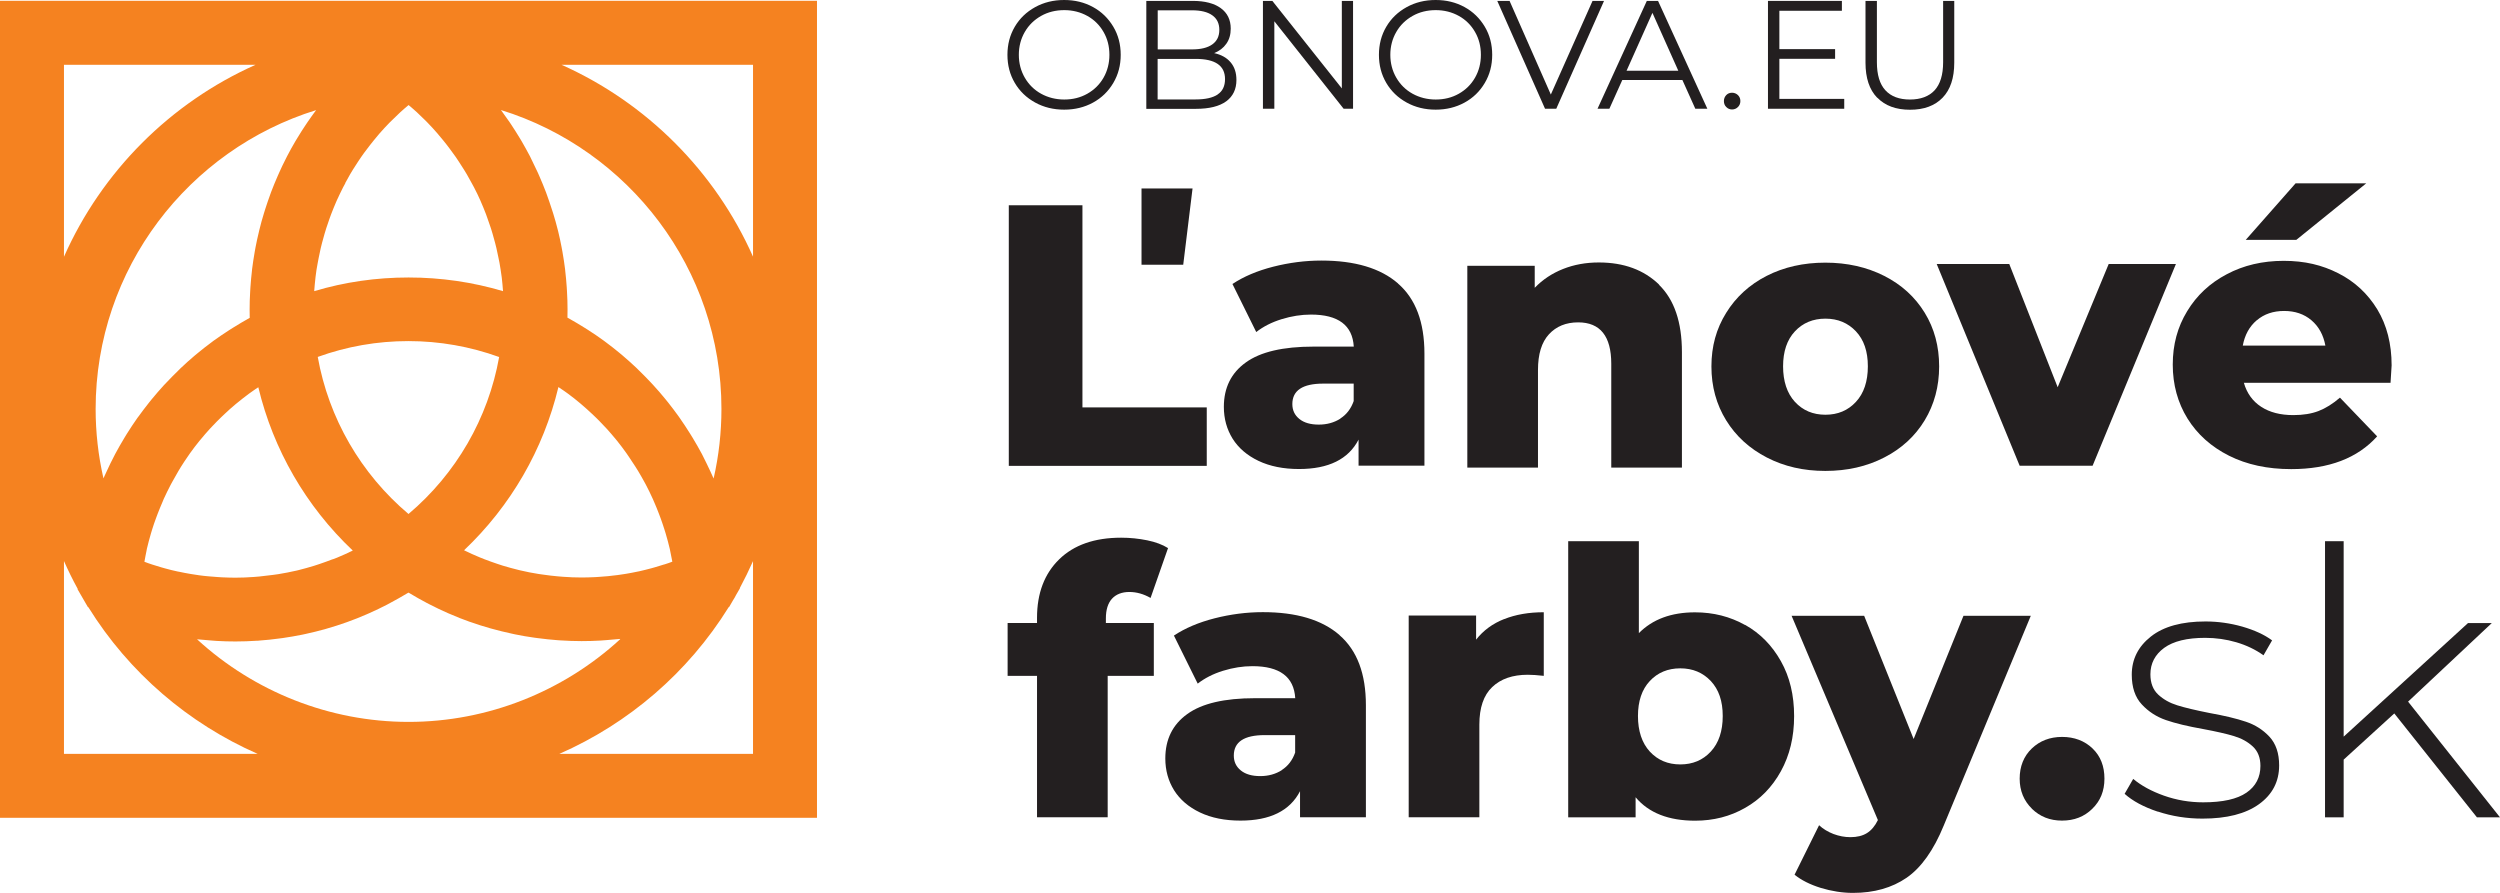 <?xml version="1.0" encoding="UTF-8"?> <svg xmlns="http://www.w3.org/2000/svg" id="Layer_1" viewBox="0 0 276.32 98.68"><defs><style>.cls-1{fill:#231f20;}.cls-1,.cls-2{stroke-width:0px;}.cls-2{fill:#f58220;}</style></defs><path class="cls-1" d="M114.41,11.33c-.96-.53-1.71-1.25-2.25-2.17s-.81-1.95-.81-3.1.27-2.18.81-3.1,1.29-1.64,2.25-2.17c.96-.53,2.03-.79,3.21-.79s2.24.26,3.19.78c.95.52,1.69,1.25,2.24,2.17s.82,1.96.82,3.11-.27,2.18-.82,3.11-1.29,1.65-2.24,2.17c-.95.52-2.01.78-3.19.78s-2.25-.26-3.21-.79ZM120.18,10.36c.76-.43,1.36-1.02,1.79-1.77.43-.75.65-1.6.65-2.53s-.21-1.77-.65-2.53c-.43-.75-1.03-1.35-1.79-1.77s-1.61-.64-2.55-.64-1.8.21-2.56.64-1.37,1.02-1.8,1.77c-.44.76-.66,1.6-.66,2.53s.22,1.77.66,2.53c.44.76,1.04,1.35,1.8,1.77s1.62.64,2.56.64,1.79-.21,2.55-.64Z"></path><path class="cls-1" d="M136.02,6.89c.43.51.64,1.15.64,1.95,0,1.02-.38,1.81-1.13,2.36-.76.55-1.87.83-3.35.83h-5.48V.1h5.14c1.33,0,2.36.27,3.09.8s1.1,1.29,1.1,2.26c0,.66-.16,1.22-.49,1.68-.32.46-.77.8-1.34,1.03.78.17,1.39.51,1.81,1.01ZM127.96,1.14v4.32h3.8c.97,0,1.71-.18,2.23-.55.52-.37.78-.9.78-1.61s-.26-1.24-.78-1.61c-.52-.37-1.27-.55-2.23-.55h-3.8ZM134.58,10.44c.55-.36.82-.93.82-1.7,0-1.49-1.08-2.23-3.24-2.23h-4.21v4.48h4.21c1.07,0,1.87-.18,2.42-.54Z"></path><path class="cls-1" d="M149.55.1v11.92h-1.04l-7.66-9.67v9.67h-1.26V.1h1.04l7.68,9.67V.1h1.24Z"></path><path class="cls-1" d="M155.47,11.33c-.96-.53-1.71-1.25-2.25-2.17s-.81-1.95-.81-3.1.27-2.18.81-3.1,1.29-1.64,2.25-2.17c.96-.53,2.03-.79,3.21-.79s2.24.26,3.19.78c.95.52,1.69,1.25,2.24,2.17s.82,1.96.82,3.11-.27,2.18-.82,3.11-1.29,1.65-2.24,2.17c-.95.52-2.01.78-3.19.78s-2.25-.26-3.21-.79ZM161.24,10.36c.76-.43,1.36-1.02,1.79-1.77.43-.75.65-1.6.65-2.53s-.21-1.77-.65-2.53c-.43-.75-1.03-1.35-1.79-1.77s-1.61-.64-2.55-.64-1.8.21-2.56.64-1.37,1.02-1.8,1.77c-.44.76-.66,1.6-.66,2.53s.22,1.77.66,2.53c.44.76,1.04,1.35,1.8,1.77s1.62.64,2.56.64,1.79-.21,2.55-.64Z"></path><path class="cls-1" d="M177.29.1l-5.28,11.92h-1.24L165.49.1h1.36l4.56,10.35L176.02.1h1.28Z"></path><path class="cls-1" d="M185.95,8.84h-6.64l-1.43,3.18h-1.31L182.02.1h1.24l5.45,11.92h-1.33l-1.43-3.18ZM185.5,7.82l-2.86-6.4-2.86,6.4h5.72Z"></path><path class="cls-1" d="M190.8,11.83c-.18-.18-.26-.4-.26-.66s.09-.48.26-.66.39-.26.64-.26.47.09.65.26c.18.18.27.39.27.66s-.09.48-.27.66c-.18.18-.4.27-.65.27s-.46-.09-.64-.27Z"></path><path class="cls-1" d="M203.84,10.93v1.09h-8.43V.1h8.17v1.09h-6.91v4.24h6.16v1.07h-6.16v4.43h7.17Z"></path><path class="cls-1" d="M207.48,10.8c-.86-.89-1.29-2.17-1.29-3.87V.1h1.26v6.78c0,1.38.31,2.42.94,3.1.62.68,1.53,1.02,2.71,1.02s2.1-.34,2.73-1.02c.62-.68.94-1.71.94-3.1V.1h1.23v6.83c0,1.69-.43,2.98-1.29,3.87-.86.89-2.06,1.33-3.6,1.33s-2.75-.44-3.61-1.33Z"></path><path class="cls-1" d="M111.49,22.69h8.15v22.34h13.74v6.46h-21.88v-28.79ZM126.17,20.83h5.64l-1.03,8.43h-4.61v-8.43Z"></path><path class="cls-1" d="M154.52,31.34c1.95,1.69,2.92,4.27,2.92,7.75v12.38h-7.28v-2.88c-1.12,2.17-3.32,3.25-6.58,3.25-1.73,0-3.22-.3-4.48-.9-1.26-.6-2.21-1.42-2.86-2.45-.64-1.03-.97-2.2-.97-3.52,0-2.11.81-3.75,2.43-4.91,1.62-1.17,4.11-1.75,7.49-1.75h4.44c-.14-2.36-1.72-3.54-4.73-3.54-1.07,0-2.15.17-3.25.51s-2.03.82-2.8,1.42l-2.63-5.31c1.23-.82,2.74-1.46,4.5-1.91,1.77-.45,3.54-.68,5.33-.68,3.7,0,6.53.84,8.47,2.53ZM148.14,46.26c.69-.44,1.18-1.08,1.48-1.93v-1.93h-3.37c-2.28,0-3.41.76-3.41,2.26,0,.69.26,1.23.78,1.65s1.24.62,2.14.62,1.7-.22,2.39-.66Z"></path><path class="cls-1" d="M183.37,31.48c1.69,1.65,2.53,4.13,2.53,7.45v12.75h-7.81v-11.48c0-3.04-1.22-4.57-3.66-4.57-1.34,0-2.42.44-3.23,1.32-.81.88-1.21,2.19-1.21,3.95v10.78h-7.81v-22.3h7.45v2.43c.88-.91,1.92-1.6,3.13-2.08,1.21-.48,2.52-.72,3.95-.72,2.77,0,5,.82,6.69,2.47Z"></path><path class="cls-1" d="M195.29,50.57c-1.92-.99-3.42-2.36-4.5-4.11-1.08-1.75-1.63-3.74-1.63-5.96s.54-4.17,1.63-5.92c1.08-1.75,2.58-3.12,4.48-4.09s4.07-1.46,6.48-1.46,4.58.49,6.5,1.46c1.92.97,3.41,2.33,4.48,4.07,1.07,1.74,1.6,3.72,1.6,5.94s-.54,4.21-1.6,5.96-2.56,3.13-4.48,4.11c-1.92.99-4.09,1.48-6.5,1.48s-4.54-.49-6.46-1.48ZM205.13,44.42c.88-.95,1.32-2.26,1.32-3.93s-.44-2.93-1.32-3.87c-.88-.93-2-1.4-3.37-1.4s-2.5.47-3.37,1.4-1.31,2.22-1.31,3.87.44,2.98,1.31,3.93c.88.95,2,1.42,3.37,1.42s2.49-.47,3.37-1.42Z"></path><path class="cls-1" d="M240.5,29.18l-9.21,22.3h-8.06l-9.17-22.3h8.02l5.35,13.62,5.64-13.62h7.45Z"></path><path class="cls-1" d="M264.22,42.31h-16.21c.33,1.15.97,2.04,1.91,2.65.95.62,2.13.92,3.56.92,1.07,0,2-.15,2.78-.45.78-.3,1.57-.79,2.37-1.48l4.11,4.28c-2.17,2.41-5.33,3.62-9.5,3.62-2.61,0-4.9-.49-6.87-1.48-1.97-.99-3.5-2.36-4.59-4.11-1.08-1.75-1.63-3.74-1.63-5.96s.53-4.16,1.59-5.9c1.05-1.74,2.51-3.11,4.38-4.09,1.86-.99,3.96-1.48,6.29-1.48s4.24.46,6.05,1.38c1.81.92,3.24,2.25,4.3,3.99,1.05,1.74,1.58,3.8,1.58,6.19,0,.06-.04.7-.12,1.93ZM249.43,35.4c-.81.69-1.32,1.62-1.54,2.8h9.13c-.22-1.18-.73-2.11-1.54-2.8s-1.82-1.03-3.02-1.03-2.21.34-3.02,1.03ZM253.73,20.26h7.81l-7.73,6.25h-5.59l5.51-6.25Z"></path><path class="cls-1" d="M122.22,68.86h5.31v5.84h-5.1v15.63h-7.81v-15.63h-3.25v-5.84h3.25v-.58c0-2.71.82-4.87,2.45-6.46,1.63-1.59,3.91-2.39,6.85-2.39.99,0,1.95.1,2.88.29.93.19,1.7.48,2.3.86l-1.93,5.51c-.77-.44-1.55-.66-2.35-.66s-1.46.25-1.91.74c-.45.49-.68,1.22-.68,2.18v.49Z"></path><path class="cls-1" d="M148.05,70.2c1.95,1.69,2.92,4.27,2.92,7.75v12.38h-7.28v-2.88c-1.12,2.17-3.32,3.25-6.58,3.25-1.73,0-3.22-.3-4.48-.9-1.26-.6-2.21-1.42-2.86-2.45-.64-1.03-.97-2.2-.97-3.52,0-2.11.81-3.75,2.43-4.91,1.62-1.17,4.11-1.75,7.49-1.75h4.44c-.14-2.36-1.72-3.54-4.73-3.54-1.07,0-2.15.17-3.25.51s-2.03.82-2.8,1.42l-2.63-5.31c1.23-.82,2.74-1.46,4.5-1.91,1.77-.45,3.54-.68,5.33-.68,3.7,0,6.53.84,8.47,2.53ZM141.67,85.11c.69-.44,1.18-1.08,1.48-1.93v-1.93h-3.37c-2.28,0-3.41.76-3.41,2.26,0,.69.26,1.23.78,1.65s1.24.62,2.14.62,1.7-.22,2.39-.66Z"></path><path class="cls-1" d="M166.25,68.43c1.28-.51,2.74-.76,4.38-.76v7.03c-.71-.08-1.3-.12-1.77-.12-1.67,0-2.98.45-3.93,1.36-.95.9-1.42,2.29-1.42,4.15v10.24h-7.81v-22.3h7.45v2.67c.79-1.01,1.83-1.78,3.11-2.28Z"></path><path class="cls-1" d="M192.89,69.07c1.66.93,2.97,2.27,3.95,4.01s1.46,3.76,1.46,6.07-.49,4.33-1.46,6.09-2.29,3.11-3.95,4.05c-1.66.95-3.5,1.42-5.53,1.42-2.93,0-5.13-.86-6.58-2.59v2.22h-7.45v-30.52h7.81v10.16c1.51-1.53,3.58-2.3,6.21-2.3,2.03,0,3.87.47,5.53,1.4ZM189.09,83.07c.88-.95,1.32-2.26,1.32-3.93s-.44-2.93-1.32-3.87c-.88-.93-2-1.4-3.37-1.4s-2.5.47-3.37,1.4-1.31,2.22-1.31,3.87.44,2.98,1.31,3.93c.88.95,2,1.42,3.37,1.42s2.49-.47,3.37-1.42Z"></path><path class="cls-1" d="M224.47,68.04l-9.63,23.2c-1.12,2.74-2.5,4.67-4.11,5.78-1.62,1.11-3.59,1.67-5.92,1.67-1.18,0-2.37-.19-3.56-.55-1.19-.37-2.16-.86-2.9-1.46l2.71-5.47c.44.41.97.73,1.59.97.62.23,1.24.35,1.87.35.74,0,1.35-.15,1.83-.45.48-.3.89-.78,1.21-1.44l-9.54-22.58h8.02l5.47,13.62,5.51-13.62h7.45Z"></path><path class="cls-1" d="M224.59,89.39c-.9-.88-1.36-1.99-1.36-3.33s.45-2.48,1.34-3.33c.89-.85,2.01-1.28,3.35-1.28s2.49.43,3.37,1.28c.88.85,1.31,1.96,1.31,3.33s-.45,2.46-1.34,3.33c-.89.88-2.01,1.31-3.35,1.31s-2.43-.44-3.33-1.31Z"></path><path class="cls-1" d="M238.49,89.71c-1.56-.52-2.78-1.18-3.66-1.97l.95-1.65c.88.74,2.01,1.36,3.39,1.85,1.38.49,2.83.74,4.34.74,2.17,0,3.76-.36,4.79-1.07s1.54-1.7,1.54-2.96c0-.9-.28-1.62-.84-2.14-.56-.52-1.25-.9-2.08-1.15-.82-.25-1.96-.51-3.41-.78-1.7-.3-3.07-.63-4.11-.99-1.04-.36-1.93-.93-2.67-1.73-.74-.79-1.11-1.89-1.11-3.29,0-1.7.71-3.11,2.12-4.22,1.41-1.11,3.42-1.66,6.03-1.66,1.37,0,2.73.19,4.07.57,1.34.39,2.44.89,3.29,1.52l-.95,1.65c-.88-.63-1.88-1.11-3-1.44s-2.28-.49-3.45-.49c-2,0-3.51.37-4.53,1.11-1.01.74-1.52,1.72-1.52,2.92,0,.96.29,1.71.86,2.24.58.54,1.28.93,2.12,1.19.83.26,2.01.54,3.52.84,1.67.3,3.02.62,4.05.97,1.03.34,1.9.9,2.61,1.66.71.77,1.07,1.82,1.07,3.17,0,1.78-.74,3.21-2.22,4.28-1.48,1.07-3.57,1.6-6.25,1.6-1.73,0-3.37-.26-4.94-.78Z"></path><path class="cls-1" d="M264.63,78.86l-5.59,5.1v6.38h-2.06v-30.52h2.06v21.6l13.74-12.55h2.63l-9.25,8.68,10.16,12.79h-2.55l-9.13-11.48Z"></path><path class="cls-2" d="M83.23.09H0v90.3h90.3V.09h-7.07ZM83.23,28.37c-4.18-9.42-11.76-17.01-21.17-21.21h21.17v21.21ZM68.54,70.66c-6.3,5.78-14.64,9.13-23.38,9.13s-17.08-3.35-23.38-9.13c.05,0,.09,0,.14.01.46.05.92.09,1.38.12.22.02.44.04.66.05.69.04,1.37.06,2.07.06.79,0,1.57-.03,2.34-.08.1,0,.2,0,.3-.02.74-.05,1.47-.13,2.2-.23.13-.02.26-.03.39-.05.72-.1,1.43-.23,2.14-.37.12-.02.24-.05.37-.08.72-.16,1.44-.33,2.15-.53.08-.02.15-.05.23-.07.71-.2,1.42-.43,2.12-.68.05-.02.1-.03.14-.05.71-.25,1.4-.53,2.09-.83.11-.05.21-.09.32-.14.66-.29,1.32-.61,1.96-.94.12-.06.24-.12.35-.19.64-.34,1.28-.7,1.91-1.08.04-.02.08-.04.11-.06.04.02.08.04.11.06.63.38,1.26.74,1.91,1.08.12.06.23.12.35.18.65.33,1.3.65,1.97.94.1.05.21.09.31.13.69.3,1.39.58,2.1.83.04.02.09.03.13.04.71.25,1.42.48,2.14.68.07.02.14.04.22.06.71.2,1.43.37,2.16.53.12.03.24.05.36.08.71.15,1.43.27,2.15.37.13.02.26.03.38.05.73.1,1.46.17,2.2.23.1,0,.2.01.3.02.78.05,1.56.08,2.34.08.69,0,1.38-.02,2.07-.06.23-.01.45-.04.68-.05.46-.03.92-.07,1.37-.12.05,0,.1,0,.14-.01ZM11.43,52.85c-.57-2.5-.86-5.06-.86-7.64,0-15.51,10.27-28.67,24.37-33.04-.33.44-.64.88-.95,1.33-.07.11-.14.22-.22.33-.3.44-.58.89-.86,1.35-.08.14-.17.27-.25.41-.32.54-.63,1.1-.92,1.66-.05.1-.11.21-.16.32-.25.48-.48.97-.7,1.46-.07.15-.14.3-.2.45-.25.58-.5,1.17-.72,1.76-.03.09-.07.19-.1.28-.19.52-.37,1.05-.54,1.58-.05.16-.1.32-.15.48-.19.61-.36,1.23-.51,1.85-.02.07-.03.15-.05.22-.14.56-.26,1.13-.37,1.7-.03.17-.06.33-.09.5-.11.64-.21,1.28-.29,1.92,0,.04,0,.08-.01.13-.07.61-.13,1.22-.17,1.84-.01.17-.02.34-.03.5-.04.66-.06,1.31-.06,1.98,0,.3,0,.6.01.91-.63.35-1.25.72-1.86,1.1-.14.08-.27.17-.41.26-.59.38-1.18.78-1.75,1.19-.07.05-.14.11-.21.16-.52.38-1.02.78-1.52,1.19-.11.09-.23.19-.34.28-.53.45-1.05.91-1.55,1.39-.1.09-.19.18-.28.28-.45.44-.89.88-1.32,1.34-.08.08-.16.17-.24.25-.47.51-.92,1.04-1.36,1.57-.1.12-.19.24-.29.36-.41.52-.81,1.04-1.19,1.57-.03.05-.07.09-.1.13-.4.57-.79,1.16-1.16,1.75-.09.14-.17.27-.25.41-.36.6-.71,1.2-1.04,1.82-.02.04-.05.09-.07.14-.31.59-.6,1.18-.87,1.78-.07.14-.13.29-.2.43-.05.12-.11.23-.16.35ZM73.43,62.38c-.33.11-.65.21-.98.3-.14.04-.28.08-.42.12-.47.13-.94.24-1.41.35-.04,0-.07.01-.11.02-.44.09-.87.18-1.31.25-.15.03-.31.05-.46.07-.33.05-.66.1-1,.13-.17.02-.34.04-.51.06-.34.03-.68.06-1.01.08-.15,0-.31.02-.46.03-.49.02-.98.04-1.47.04-.69,0-1.38-.03-2.06-.08-.2-.01-.4-.03-.6-.05-.51-.05-1.02-.1-1.53-.18-.19-.03-.38-.05-.57-.08-.67-.11-1.34-.23-1.99-.39-.07-.02-.14-.04-.21-.05-.59-.14-1.18-.31-1.76-.48-.19-.06-.39-.12-.58-.19-.49-.16-.97-.34-1.45-.52-.17-.07-.34-.13-.5-.2-.59-.24-1.18-.51-1.75-.79,5.16-4.89,8.78-11.15,10.43-18.04.21.14.42.28.62.42.14.1.28.2.42.3.47.35.93.7,1.37,1.08.05.04.09.08.14.12.4.34.78.68,1.16,1.04.13.13.26.26.4.38.3.29.59.59.87.89.13.13.25.27.38.4.34.38.67.76.99,1.15.05.06.09.11.14.17.36.45.71.91,1.04,1.38.1.13.19.27.28.41.24.35.47.7.7,1.06.1.16.2.32.3.48.23.39.46.78.67,1.17.06.12.13.23.19.35.27.51.52,1.03.76,1.56.06.12.11.25.16.37.18.41.35.83.51,1.25.07.18.13.35.2.53.15.4.28.81.41,1.21.05.16.1.32.15.48.16.56.32,1.12.45,1.69.02.08.03.17.05.25.08.38.16.77.23,1.16-.13.05-.25.09-.38.14-.16.06-.32.11-.48.16ZM36.77,61.81c-.48.19-.97.36-1.46.53-.19.06-.38.13-.58.19-.58.18-1.17.34-1.76.49-.07.02-.14.04-.21.05-.66.15-1.33.28-2,.39-.19.03-.38.05-.57.08-.51.07-1.02.13-1.53.18-.2.02-.4.04-.6.05-.68.05-1.37.08-2.06.08-.49,0-.98-.02-1.47-.04-.15,0-.3-.02-.46-.03-.34-.02-.68-.05-1.02-.08-.17-.02-.34-.04-.51-.05-.34-.04-.67-.08-1.01-.14-.15-.02-.3-.04-.45-.07-.44-.07-.88-.16-1.31-.25-.04,0-.08-.01-.12-.02-.48-.1-.95-.22-1.42-.35-.13-.04-.26-.08-.39-.11-.34-.1-.68-.2-1.01-.31-.16-.05-.31-.1-.47-.16-.13-.05-.27-.1-.4-.15.08-.42.15-.84.24-1.25.01-.05.02-.11.03-.17.13-.57.29-1.14.45-1.7.05-.15.1-.31.14-.46.13-.42.27-.83.42-1.23.06-.17.12-.34.19-.51.17-.43.34-.86.53-1.29.05-.11.09-.23.14-.34.24-.53.5-1.05.77-1.57.06-.11.12-.22.18-.33.22-.4.45-.8.68-1.2.09-.15.19-.3.28-.46.23-.37.47-.73.72-1.09.09-.13.17-.25.26-.38.34-.47.69-.94,1.06-1.39.04-.05.08-.09.12-.14.33-.4.67-.8,1.02-1.18.12-.13.24-.25.36-.38.29-.31.59-.61.9-.91.13-.12.25-.24.38-.36.39-.37.79-.73,1.2-1.07.04-.03.07-.06.11-.09.45-.37.91-.73,1.38-1.08.13-.1.27-.19.41-.29.2-.15.41-.28.62-.42,1.65,6.89,5.27,13.16,10.44,18.05-.58.28-1.16.55-1.75.79-.16.07-.33.13-.5.19ZM38.16,20.23c.18-.33.35-.65.54-.97.1-.18.21-.35.32-.53.18-.29.37-.59.56-.87.12-.17.23-.35.35-.52.2-.29.41-.58.63-.86.12-.15.23-.31.35-.46.27-.35.55-.68.83-1.02.07-.08.14-.17.21-.25.36-.41.73-.81,1.11-1.2.11-.11.23-.22.34-.33.28-.28.56-.55.85-.82.15-.14.3-.27.45-.4.15-.13.31-.26.46-.39.15.13.31.26.46.39.15.13.3.27.45.4.29.27.57.54.85.82.11.11.23.22.33.33.38.39.75.79,1.11,1.21.06.07.12.15.19.23.29.34.58.69.85,1.04.12.15.22.3.34.45.22.29.43.58.64.88.12.17.23.34.34.51.19.29.38.59.57.89.1.17.21.34.31.51.19.33.37.66.55.99.08.15.16.29.24.44.25.48.49.97.71,1.47.02.04.03.08.05.12.2.46.39.92.57,1.39.06.17.12.34.18.51.12.35.25.69.36,1.04.06.19.12.39.18.59.1.33.19.67.28,1.01.05.2.1.4.15.6.08.36.16.72.23,1.08.04.18.07.36.11.54.09.49.16.99.23,1.49,0,.05.02.09.02.14.06.5.1,1,.14,1.5-3.37-1-6.86-1.51-10.44-1.51s-7.06.5-10.43,1.51c.04-.5.08-1,.14-1.5,0-.03,0-.06.01-.09.06-.52.14-1.03.24-1.54.03-.18.07-.35.1-.53.07-.36.15-.73.23-1.09.05-.2.1-.4.15-.6.09-.34.18-.67.28-1.01.06-.2.12-.4.18-.59.11-.35.23-.69.35-1.03.06-.17.12-.35.19-.52.17-.45.36-.9.55-1.35.02-.05.04-.11.07-.16.22-.49.46-.98.7-1.46.08-.15.16-.3.25-.46ZM45.15,56.81c-5.28-4.46-8.82-10.59-10.03-17.36,3.21-1.16,6.57-1.75,10.02-1.75s6.82.6,10.03,1.76c-1.21,6.77-4.75,12.9-10.03,17.36ZM78.87,52.88c-.05-.12-.11-.23-.16-.35-.06-.14-.13-.28-.19-.42-.28-.6-.57-1.2-.87-1.79-.02-.04-.04-.09-.07-.14-.33-.62-.68-1.22-1.04-1.82-.08-.14-.17-.28-.26-.42-.37-.59-.75-1.17-1.15-1.74-.04-.05-.08-.1-.11-.16-.38-.53-.77-1.04-1.17-1.55-.1-.13-.2-.25-.3-.37-.43-.53-.88-1.05-1.35-1.56-.09-.09-.17-.18-.26-.28-.42-.45-.85-.88-1.29-1.31-.1-.1-.2-.2-.3-.3-.5-.47-1.01-.93-1.54-1.38-.12-.1-.24-.2-.36-.3-.48-.4-.98-.79-1.48-1.16-.08-.06-.16-.12-.24-.18-.56-.41-1.14-.8-1.73-1.18-.14-.09-.29-.18-.43-.27-.6-.37-1.21-.74-1.83-1.08,0,0,0,0-.02,0,0-.31.01-.61.01-.91,0-.66-.02-1.32-.06-1.98,0-.17-.02-.34-.03-.5-.04-.62-.1-1.23-.17-1.84,0-.04,0-.08-.01-.12-.08-.65-.18-1.29-.29-1.92-.03-.16-.06-.32-.09-.49-.11-.58-.23-1.15-.37-1.72-.02-.07-.03-.14-.05-.2-.15-.62-.33-1.24-.52-1.86-.05-.15-.1-.31-.15-.46-.17-.54-.36-1.08-.55-1.61-.03-.08-.06-.17-.09-.25-.23-.6-.47-1.19-.73-1.78-.06-.14-.13-.28-.19-.43-.23-.5-.47-1-.72-1.5-.05-.1-.09-.19-.14-.29-.3-.57-.61-1.12-.93-1.68-.08-.13-.15-.26-.23-.38-.28-.47-.58-.93-.88-1.39-.07-.1-.13-.2-.2-.3-.31-.45-.63-.9-.96-1.35,14.1,4.37,24.37,17.53,24.37,33.04,0,2.59-.29,5.17-.86,7.67ZM28.25,7.16c-9.42,4.2-17,11.79-21.18,21.22V7.16h21.18ZM7.07,62.01c.46,1.04.96,2.06,1.51,3.06v.07s1.13,1.95,1.13,1.95l.06.03c4.5,7.25,11.08,12.85,18.7,16.2H7.07v-21.31ZM61.83,83.32c7.63-3.35,14.2-8.95,18.71-16.21l.05-.02.44-.76c.04-.07.09-.14.13-.21,0-.02.02-.04.03-.05.01-.02.02-.03.03-.05.04-.07.08-.15.12-.23l.44-.76v-.05c.52-.97,1-1.95,1.45-2.96v21.3h-21.4Z"></path></svg> 